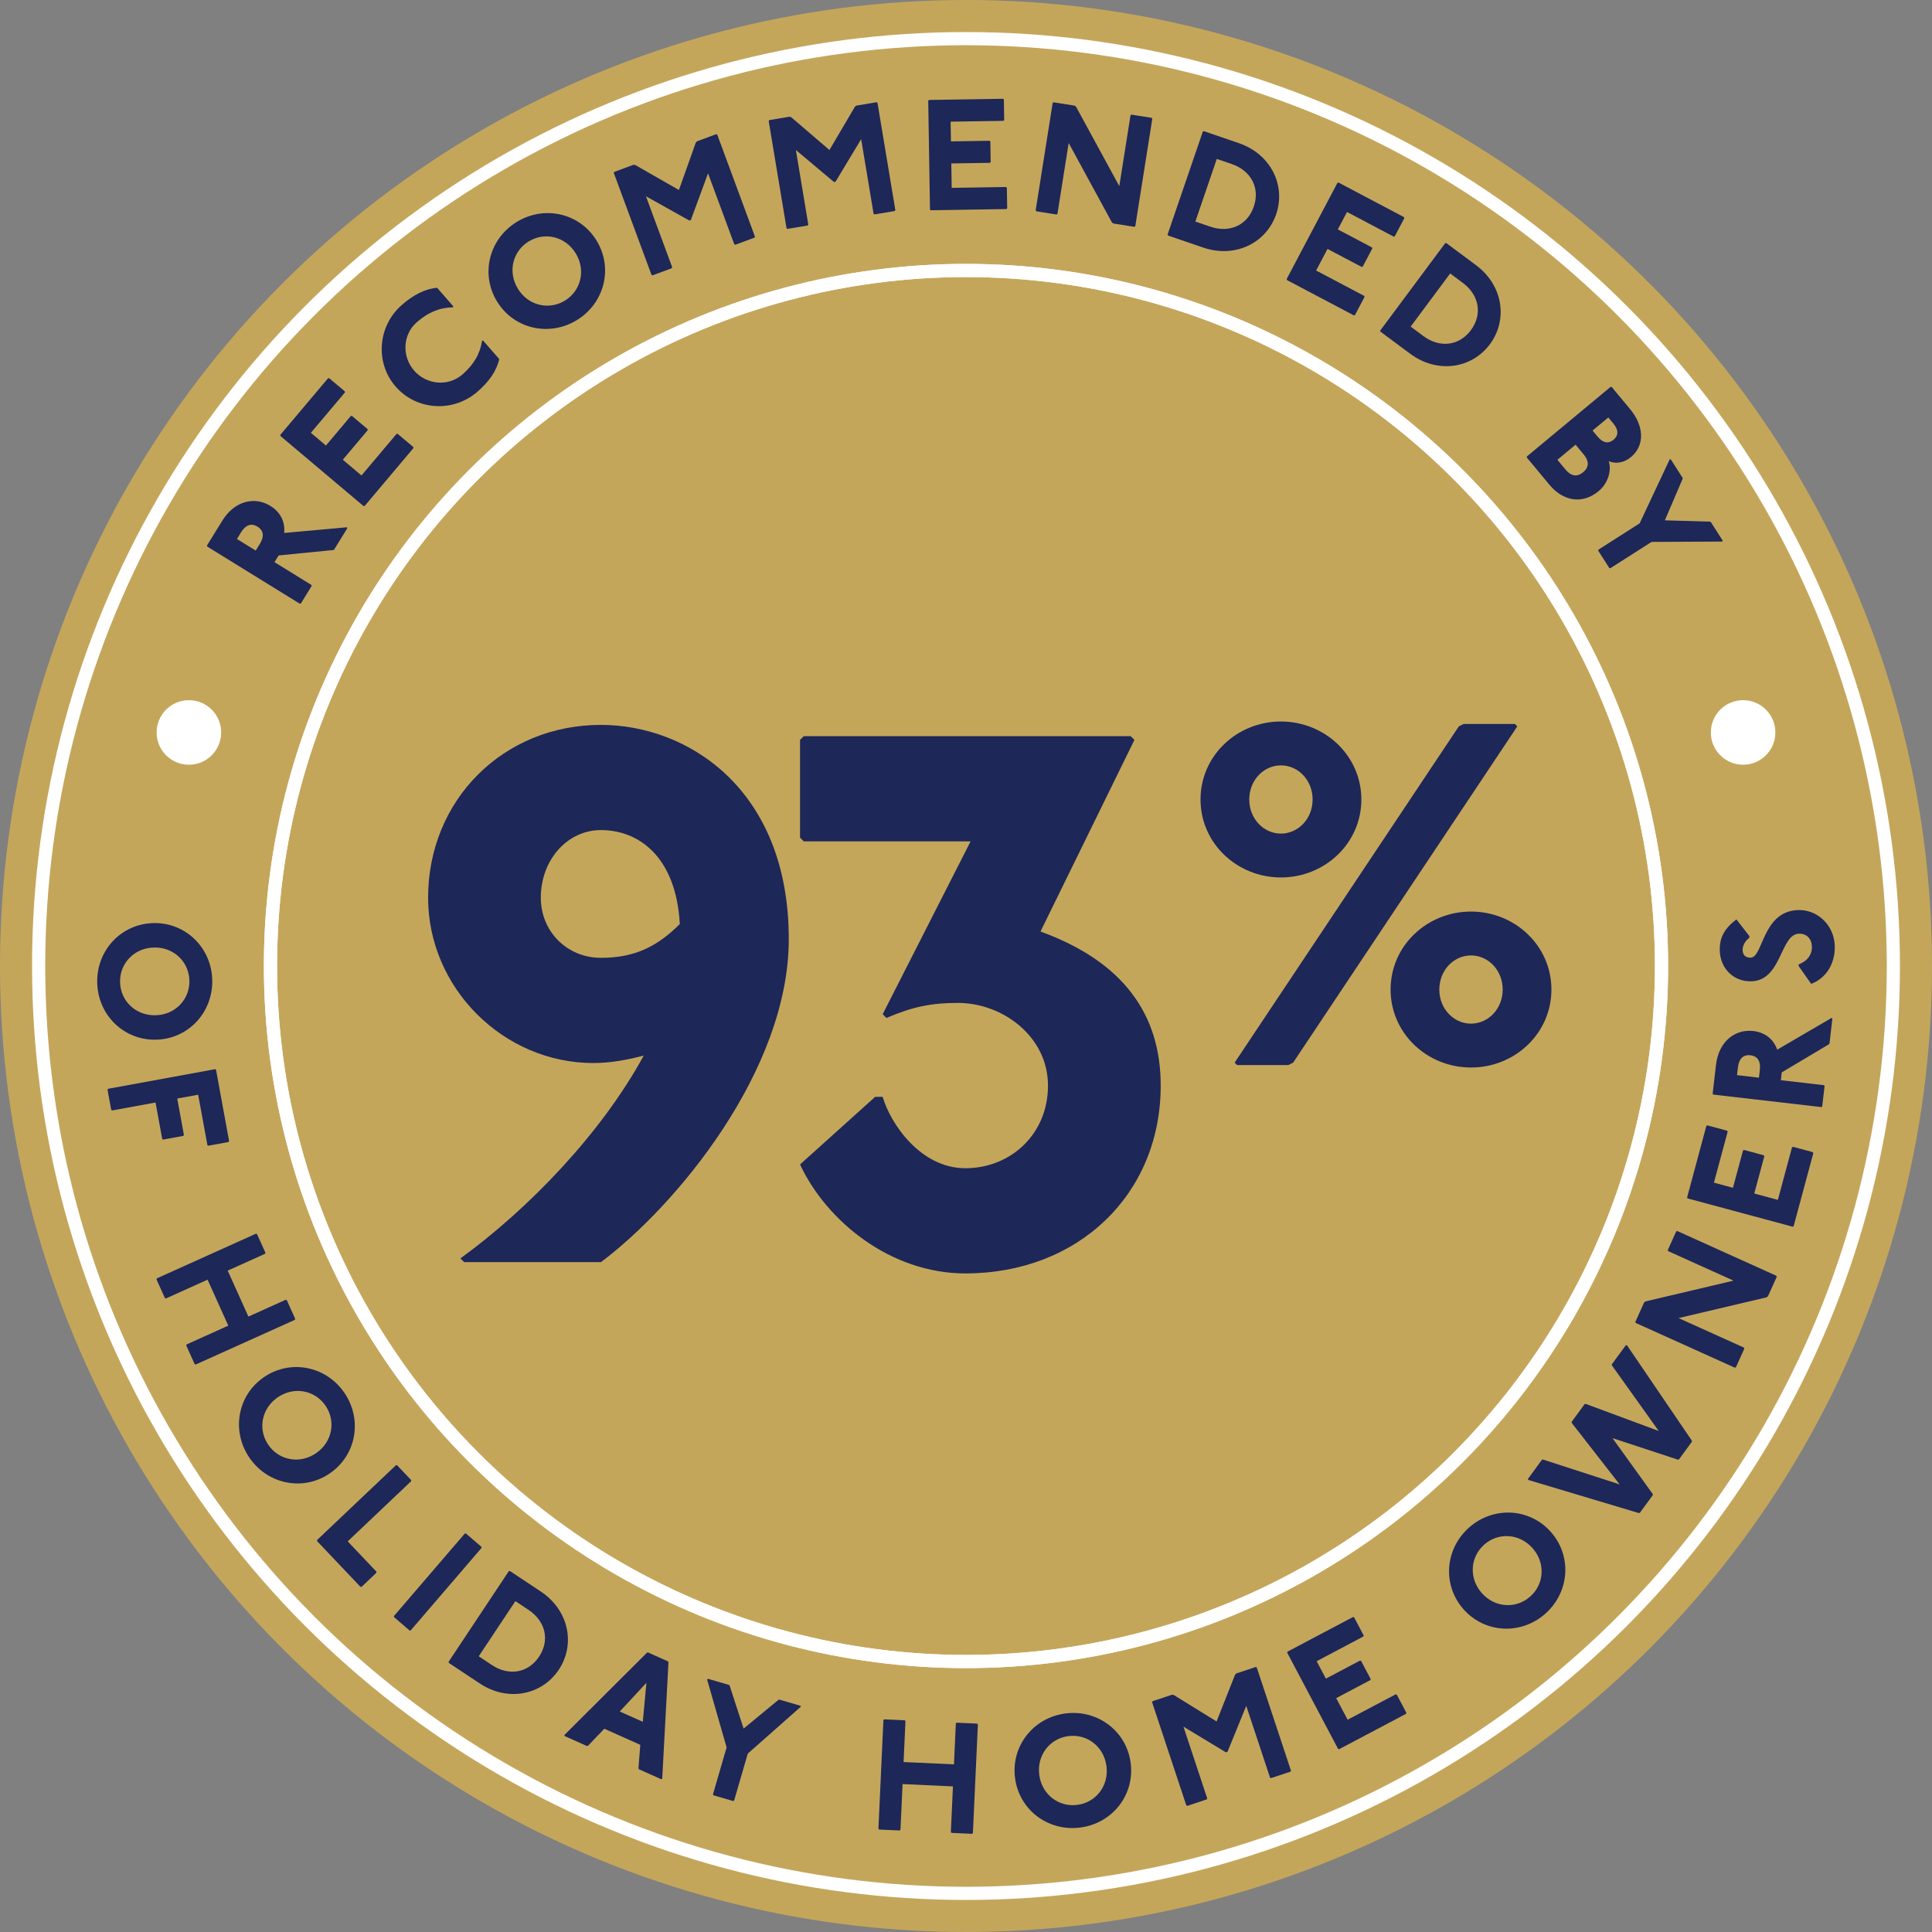 <?xml version="1.0" encoding="UTF-8"?>
<svg id="uuid-5c2a8ae9-05e3-4264-b02d-43de1c18ce12" data-name="Layer 1" xmlns="http://www.w3.org/2000/svg" viewBox="0 0 220 220">
  <rect x="0" y="0" width="220" height="220" fill="#808080" stroke="none"/>
  <defs>
    <style>
      .uuid-af32ef4d-a816-4a39-8200-325721ca78ee {
        fill: #1d2758;
      }

      .uuid-e176be79-57fd-4d62-b5d2-0fe60f4c282a {
        fill: #c4a65b;
      }

      .uuid-6deb2e16-0b03-4426-8b15-daa7f61ac351 {
        fill: #fff;
      }

      .uuid-7a7b0891-f907-495b-a588-2f0dfd0d36f5 {
        fill: none;
        stroke: #fff;
        stroke-miterlimit: 10;
        stroke-width: 1.5px;
      }
    </style>
  </defs>
  <circle class="uuid-e176be79-57fd-4d62-b5d2-0fe60f4c282a" cx="110" cy="110" r="110"/>
  <g>
    <path class="uuid-af32ef4d-a816-4a39-8200-325721ca78ee" d="M17.743,118.392c-3.679.069-6.604-2.838-6.674-6.517-.068-3.679,2.747-6.693,6.426-6.762s6.606,2.838,6.674,6.517c.069,3.679-2.747,6.693-6.426,6.762ZM17.547,107.894c-2.243.042-3.916,1.778-3.875,3.932.04,2.153,1.776,3.826,4.019,3.784s3.916-1.778,3.876-3.932c-.041-2.153-1.777-3.826-4.021-3.784Z"/>
    <path class="uuid-af32ef4d-a816-4a39-8200-325721ca78ee" d="M26.088,129.94l-.072.104-2.295.421-.104-.072-1.052-5.737-2.383.437.76,4.148-.072.104-2.295.42-.104-.072-.76-4.149-4.943.906-.104-.072-.421-2.294.072-.104,12.182-2.232.104.072,1.488,8.121Z"/>
    <path class="uuid-af32ef4d-a816-4a39-8200-325721ca78ee" d="M30.226,142.652l-.045.119-4.253,1.916,2.358,5.234,4.253-1.916.118.045.958,2.127-.045.119-11.286,5.085-.119-.045-.958-2.127.045-.118,4.744-2.138-2.358-5.234-4.744,2.138-.118-.045-.958-2.127.045-.118,11.286-5.085.119.045.958,2.127Z"/>
    <path class="uuid-af32ef4d-a816-4a39-8200-325721ca78ee" d="M37.569,167.767c-3.031,2.083-7.073,1.27-9.157-1.762-2.083-3.031-1.394-7.097,1.637-9.18,3.031-2.083,7.074-1.27,9.157,1.761,2.083,3.031,1.395,7.097-1.637,9.18ZM31.623,159.117c-1.848,1.27-2.287,3.641-1.067,5.415,1.22,1.774,3.59,2.213,5.438.943,1.849-1.27,2.287-3.64,1.068-5.415-1.22-1.774-3.59-2.213-5.439-.943Z"/>
    <path class="uuid-af32ef4d-a816-4a39-8200-325721ca78ee" d="M46.822,168.54l-.004.127-7.224,6.851,3.272,3.449-.004.127-1.691,1.605-.127-.003-4.938-5.206.003-.127,8.98-8.517.127.003,1.605,1.692Z"/>
    <path class="uuid-af32ef4d-a816-4a39-8200-325721ca78ee" d="M54.822,176.138l.01.127-8.065,9.392-.126.01-1.77-1.52-.01-.127,8.065-9.391.126-.01,1.77,1.519Z"/>
    <path class="uuid-af32ef4d-a816-4a39-8200-325721ca78ee" d="M61.574,181.224c3.215,2.136,3.974,6.023,2.057,8.909-1.918,2.886-5.795,3.694-9.01,1.558l-3.515-2.334-.024-.124,6.854-10.318.125-.025,3.514,2.334ZM54.516,188.604l1.495.994c1.943,1.291,4.134.914,5.376-.955,1.241-1.869.74-4.034-1.204-5.326l-1.495-.993-4.172,6.28Z"/>
    <path class="uuid-af32ef4d-a816-4a39-8200-325721ca78ee" d="M76.073,189.189l.046.119-.711,13.248-.119.045-2.54-1.135-.045-.119.206-2.661-4.098-1.831-1.845,1.928-.118.045-2.54-1.135-.046-.119,9.396-9.367.119-.045,2.294,1.025ZM70.575,194.892l2.622,1.172.41-4.437-3.032,3.265Z"/>
    <path class="uuid-af32ef4d-a816-4a39-8200-325721ca78ee" d="M83.038,191.873l.06.111,1.577,4.852,3.936-3.245.111-.061,2.412.703.06.111-6.042,5.341-1.556,5.34-.111.061-2.24-.652-.06-.111,1.556-5.34-2.227-7.752.111-.061,2.412.703Z"/>
    <path class="uuid-af32ef4d-a816-4a39-8200-325721ca78ee" d="M103.022,195.891l.085.094-.214,4.662,5.737.264.214-4.662.094-.085,2.331.107.085.094-.568,12.371-.094.085-2.331-.107-.086-.094.239-5.2-5.737-.264-.239,5.2-.094.085-2.331-.107-.085-.094.568-12.371.094-.085,2.331.107Z"/>
    <path class="uuid-af32ef4d-a816-4a39-8200-325721ca78ee" d="M128.751,200.747c.478,3.647-2.083,6.879-5.731,7.357s-6.957-1.983-7.435-5.63c-.478-3.647,2.083-6.879,5.731-7.358,3.647-.478,6.957,1.983,7.435,5.63ZM118.343,202.112c.292,2.224,2.204,3.692,4.339,3.412,2.135-.28,3.603-2.192,3.312-4.416-.292-2.224-2.204-3.692-4.339-3.413-2.135.28-3.603,2.192-3.312,4.417Z"/>
    <path class="uuid-af32ef4d-a816-4a39-8200-325721ca78ee" d="M133.461,192.983l.198.029,4.875,3.015,2.107-5.33.142-.142,2.213-.734.113.057,3.897,11.75-.057.113-2.215.734-.113-.057-2.709-8.174-2.136,5.244-.17.057-4.846-2.93,2.71,8.174-.057.113-2.214.734-.113-.057-3.896-11.75.057-.113,2.214-.734Z"/>
    <path class="uuid-af32ef4d-a816-4a39-8200-325721ca78ee" d="M154.071,184.131l.121.037,1.092,2.063-.038.122-5.315,2.811,1.049,1.984,3.888-2.056.121.038,1.091,2.063-.037.121-3.888,2.056,1.301,2.459,5.475-2.895.122.037,1.09,2.063-.037.122-7.617,4.028-.121-.038-5.791-10.95.037-.121,7.459-3.944Z"/>
    <path class="uuid-af32ef4d-a816-4a39-8200-325721ca78ee" d="M176.572,174.417c2.455,2.74,2.167,6.855-.573,9.31s-6.863,2.293-9.318-.447c-2.455-2.74-2.166-6.856.574-9.31,2.74-2.456,6.861-2.293,9.317.447ZM168.752,181.424c1.497,1.671,3.904,1.803,5.509.365,1.605-1.437,1.735-3.845.238-5.516-1.497-1.67-3.905-1.802-5.509-.366-1.603,1.438-1.736,3.845-.238,5.516Z"/>
    <path class="uuid-af32ef4d-a816-4a39-8200-325721ca78ee" d="M175.582,166.222l.126-.019,8.72,2.826-5.446-6.992-.019-.125,1.485-2.027.125-.019,8.31,3.083-5.326-7.46-.019-.126,1.591-2.172.125-.019,7.394,10.865.019.126-1.484,2.027-.126.019-7.44-2.446,4.577,6.356.019.126-1.484,2.027-.125.019-12.59-3.769-.019-.126,1.59-2.172Z"/>
    <path class="uuid-af32ef4d-a816-4a39-8200-325721ca78ee" d="M187.216,148.321l.155-.127,10.027-2.365-7.442-3.36-.044-.119.959-2.127.119-.045,11.287,5.096.045.119-.998,2.208-.155.127-10.027,2.365,7.442,3.36.045.119-.96,2.126-.118.045-11.287-5.096-.045-.119.997-2.208Z"/>
    <path class="uuid-af32ef4d-a816-4a39-8200-325721ca78ee" d="M194.305,128.211l.11-.064,2.253.607.065.11-1.565,5.807,2.166.584,1.145-4.247.109-.064,2.254.607.064.11-1.144,4.247,2.687.724,1.61-5.98.11-.064,2.253.607.065.11-2.242,8.32-.109.063-11.961-3.222-.062-.11,2.193-8.147Z"/>
    <path class="uuid-af32ef4d-a816-4a39-8200-325721ca78ee" d="M195.406,121.248c.31-2.673,2.188-4.082,4.237-3.845,1.426.165,2.323.991,2.735,2.122l6.197-3.618.078.099-.329,2.852-.1.079-5.333,3.176-.103.891,4.9.566.08.1-.269,2.316-.099.079-12.298-1.421-.079-.1.381-3.297ZM200.294,122.716l.102-.891c.103-.891-.182-1.556-1.072-1.659s-1.319.479-1.422,1.371l-.103.891,2.495.289Z"/>
    <path class="uuid-af32ef4d-a816-4a39-8200-325721ca78ee" d="M199.211,106.774c-.529.407-.786.952-.775,1.4.014.628.379.889.918.876,1.435-.033,1.313-5.327,5.441-5.421,2.152-.049,4.078,1.702,4.134,4.125.043,1.884-.905,3.611-2.685,4.281l-1.43-2.032-.004-.179c1.192-.476,1.533-1.292,1.516-2.01-.019-.897-.572-1.513-1.471-1.492-2.152.049-1.941,5.341-5.44,5.421-2.063.047-3.536-1.517-3.581-3.509-.035-1.525.57-2.526,1.893-3.544l1.48,1.905.004.18Z"/>
  </g>
  <g>
    <path class="uuid-af32ef4d-a816-4a39-8200-325721ca78ee" d="M25.314,59.29c1.415-2.291,3.714-2.77,5.471-1.685,1.222.754,1.685,1.884,1.577,3.083l7.151-.648.029.123-1.509,2.444-.123.029-6.181.614-.471.764,4.2,2.593.029.123-1.226,1.986-.123.029-10.539-6.507-.029-.123,1.745-2.826ZM29.119,62.694l.472-.764c.472-.764.496-1.487-.268-1.958-.764-.472-1.399-.126-1.871.638l-.472.764,2.138,1.32Z"/>
    <path class="uuid-af32ef4d-a816-4a39-8200-325721ca78ee" d="M37.354,43.072l.127-.011,1.783,1.503.011.127-3.874,4.595,1.715,1.446,2.833-3.361.127-.011,1.783,1.504.011.126-2.833,3.361,2.126,1.793,3.991-4.732.126-.011,1.784,1.503.011.127-5.552,6.585-.127.011-9.465-7.981-.011-.127,5.436-6.447Z"/>
    <path class="uuid-af32ef4d-a816-4a39-8200-325721ca78ee" d="M51.594,34.995c-1.528.022-2.838.568-4.124,1.689-1.625,1.415-1.73,3.89-.315,5.514,1.415,1.623,3.881,1.856,5.505.441,1.286-1.12,2.006-2.343,2.237-3.854l.127.009,1.828,2.098c-.325,1.402-1.196,2.589-2.481,3.71-2.761,2.406-6.942,2.144-9.313-.576-2.371-2.72-2.059-6.897.703-9.304,1.286-1.121,2.581-1.82,4.015-1.951l1.828,2.098-.009.127Z"/>
    <path class="uuid-af32ef4d-a816-4a39-8200-325721ca78ee" d="M67.95,27.424c1.905,3.15.856,7.142-2.293,9.046-3.15,1.905-7.172.98-9.077-2.17-1.905-3.15-.856-7.142,2.293-9.047s7.172-.98,9.077,2.17ZM58.961,32.86c1.162,1.92,3.504,2.498,5.348,1.382,1.844-1.115,2.421-3.458,1.259-5.378-1.162-1.92-3.504-2.498-5.348-1.382-1.844,1.115-2.42,3.458-1.259,5.378Z"/>
    <path class="uuid-af32ef4d-a816-4a39-8200-325721ca78ee" d="M72.133,18.766l.2.021,4.976,2.848,1.925-5.4.137-.146,2.188-.809.115.053,4.295,11.613-.053.115-2.188.809-.115-.053-2.988-8.079-1.956,5.315-.169.062-4.944-2.763,2.988,8.079-.053.115-2.188.809-.115-.053-4.295-11.613.053-.115,2.188-.809Z"/>
    <path class="uuid-af32ef4d-a816-4a39-8200-325721ca78ee" d="M89.907,13.29l.192.059,4.35,3.733,2.907-4.94.162-.118,2.301-.383.103.074,2.032,12.213-.074.103-2.301.383-.103-.074-1.414-8.496-2.922,4.852-.177.029-4.335-3.644,1.414,8.496-.074.103-2.301.383-.103-.074-2.032-12.213.074-.103,2.301-.383Z"/>
    <path class="uuid-af32ef4d-a816-4a39-8200-325721ca78ee" d="M114.219,11.248l.092.088.037,2.333-.088.091-6.012.097.037,2.243,4.396-.071.092.088.037,2.333-.088.091-4.396.071.045,2.781,6.19-.1.092.088.037,2.333-.088.091-8.613.139-.091-.088-.2-12.382.088-.091,8.434-.136Z"/>
    <path class="uuid-af32ef4d-a816-4a39-8200-325721ca78ee" d="M122.365,12.028l.163.117,4.928,9.05,1.278-8.067.102-.075,2.305.365.074.103-1.937,12.234-.102.075-2.394-.379-.163-.117-4.928-9.05-1.277,8.067-.103.075-2.305-.365-.074-.103,1.937-12.234.103-.075,2.394.379Z"/>
    <path class="uuid-af32ef4d-a816-4a39-8200-325721ca78ee" d="M141.07,16.3c3.651,1.25,5.371,4.817,4.249,8.095s-4.667,5.043-8.318,3.793l-3.991-1.366-.056-.114,4.012-11.718.114-.056,3.99,1.366ZM136.117,25.23l1.698.581c2.207.756,4.231-.165,4.957-2.287.727-2.123-.308-4.09-2.516-4.846l-1.698-.581-2.441,7.133Z"/>
    <path class="uuid-af32ef4d-a816-4a39-8200-325721ca78ee" d="M159.875,24.724l.038.121-1.089,2.063-.121.038-5.316-2.807-1.048,1.984,3.889,2.052.037.121-1.089,2.063-.121.038-3.888-2.052-1.299,2.459,5.475,2.89.038.121-1.09,2.063-.121.038-7.617-4.021-.037-.121,5.78-10.95.121-.038,7.458,3.938Z"/>
    <path class="uuid-af32ef4d-a816-4a39-8200-325721ca78ee" d="M168.075,30.196c3.097,2.303,3.648,6.225,1.581,9.005-2.067,2.78-5.982,3.381-9.079,1.078l-3.385-2.517-.019-.126,7.391-9.939.126-.019,3.385,2.517ZM160.636,37.191l1.44,1.071c1.872,1.393,4.079,1.132,5.418-.668,1.339-1.801.953-3.989-.92-5.382l-1.44-1.071-4.499,6.05Z"/>
    <path class="uuid-af32ef4d-a816-4a39-8200-325721ca78ee" d="M185.65,46.622c1.491,1.795,1.73,4.048.072,5.425-.828.689-1.794.79-2.529.468.344,1.116-.106,2.54-1.143,3.401-1.933,1.606-4.116,1.086-5.608-.709l-2.581-3.107.012-.127,9.528-7.918.126.012,2.123,2.555ZM177.343,52.357l.918,1.105c.573.69,1.251.944,2.011.313.76-.631.634-1.344.06-2.034l-.918-1.105-2.071,1.721ZM181.347,49.029l.574.69c.631.76,1.263.818,1.815.359s.611-1.091-.021-1.851l-.573-.69-1.796,1.492Z"/>
    <path class="uuid-af32ef4d-a816-4a39-8200-325721ca78ee" d="M191.614,54.438l-.027.124-2.008,4.689,5.099.149.124.027,1.353,2.117-.027.123-8.065.042-4.688,2.994-.124-.027-1.256-1.966.027-.124,4.688-2.994,3.429-7.299.123.027,1.353,2.117Z"/>
  </g>
  <circle class="uuid-7a7b0891-f907-495b-a588-2f0dfd0d36f5" cx="110" cy="110" r="79.2"/>
  <circle class="uuid-7a7b0891-f907-495b-a588-2f0dfd0d36f5" cx="110" cy="110" r="105.6"/>
  <circle class="uuid-7a7b0891-f907-495b-a588-2f0dfd0d36f5" cx="110" cy="110.001" r="79.2"/>
  <g>
    <g>
      <path class="uuid-af32ef4d-a816-4a39-8200-325721ca78ee" d="M52.428,143.295c7.786-5.647,16.086-14.289,20.878-23.102-1.883.514-3.85.856-5.733.856-10.268,0-18.824-8.557-18.824-18.824,0-11.123,8.556-19.68,19.68-19.68,9.84,0,21.391,7.273,21.391,24.386,0,14.974-12.835,30.375-21.391,36.793h-15.573l-.428-.428ZM68.428,94.523c-3.85,0-6.845,3.423-6.845,7.701,0,3.85,2.995,6.845,6.845,6.845s6.418-1.284,8.984-3.85c-.428-7.701-4.706-10.696-8.984-10.696Z"/>
      <path class="uuid-af32ef4d-a816-4a39-8200-325721ca78ee" d="M128.75,83.828l.428.428-10.695,21.819c9.412,3.423,13.69,9.412,13.69,17.541,0,12.407-9.412,21.391-22.247,21.391-8.556,0-15.829-5.989-18.824-12.407l8.557-7.701h.855c.855,2.995,4.279,8.129,9.412,8.129s9.412-3.85,9.412-9.412-5.134-9.412-10.268-9.412c-2.994,0-5.134.427-8.128,1.711l-.428-.427,10.011-19.68h-18.995l-.428-.428v-11.123l.428-.428h37.22Z"/>
    </g>
    <path class="uuid-af32ef4d-a816-4a39-8200-325721ca78ee" d="M155.019,91.038c0,4.995-4.163,8.879-9.157,8.879s-9.156-3.884-9.156-8.879,4.162-8.879,9.156-8.879,9.157,3.885,9.157,8.879ZM172.5,82.436l.278.278-25.528,38.292-.555.278h-5.827l-.278-.278,25.528-38.292.555-.278h5.827ZM142.255,91.038c0,2.22,1.664,3.885,3.607,3.885s3.607-1.665,3.607-3.885-1.664-3.884-3.607-3.884-3.607,1.665-3.607,3.884ZM176.662,112.68c0,4.995-4.162,8.88-9.157,8.88s-9.156-3.885-9.156-8.88,4.162-8.879,9.156-8.879,9.157,3.884,9.157,8.879ZM163.898,112.68c0,2.22,1.665,3.885,3.607,3.885s3.608-1.665,3.608-3.885-1.665-3.884-3.608-3.884-3.607,1.665-3.607,3.884Z"/>
  </g>
  <circle class="uuid-6deb2e16-0b03-4426-8b15-daa7f61ac351" cx="21.51" cy="83.406" r="3.675"/>
  <circle class="uuid-6deb2e16-0b03-4426-8b15-daa7f61ac351" cx="198.49" cy="83.406" r="3.675"/>
</svg>